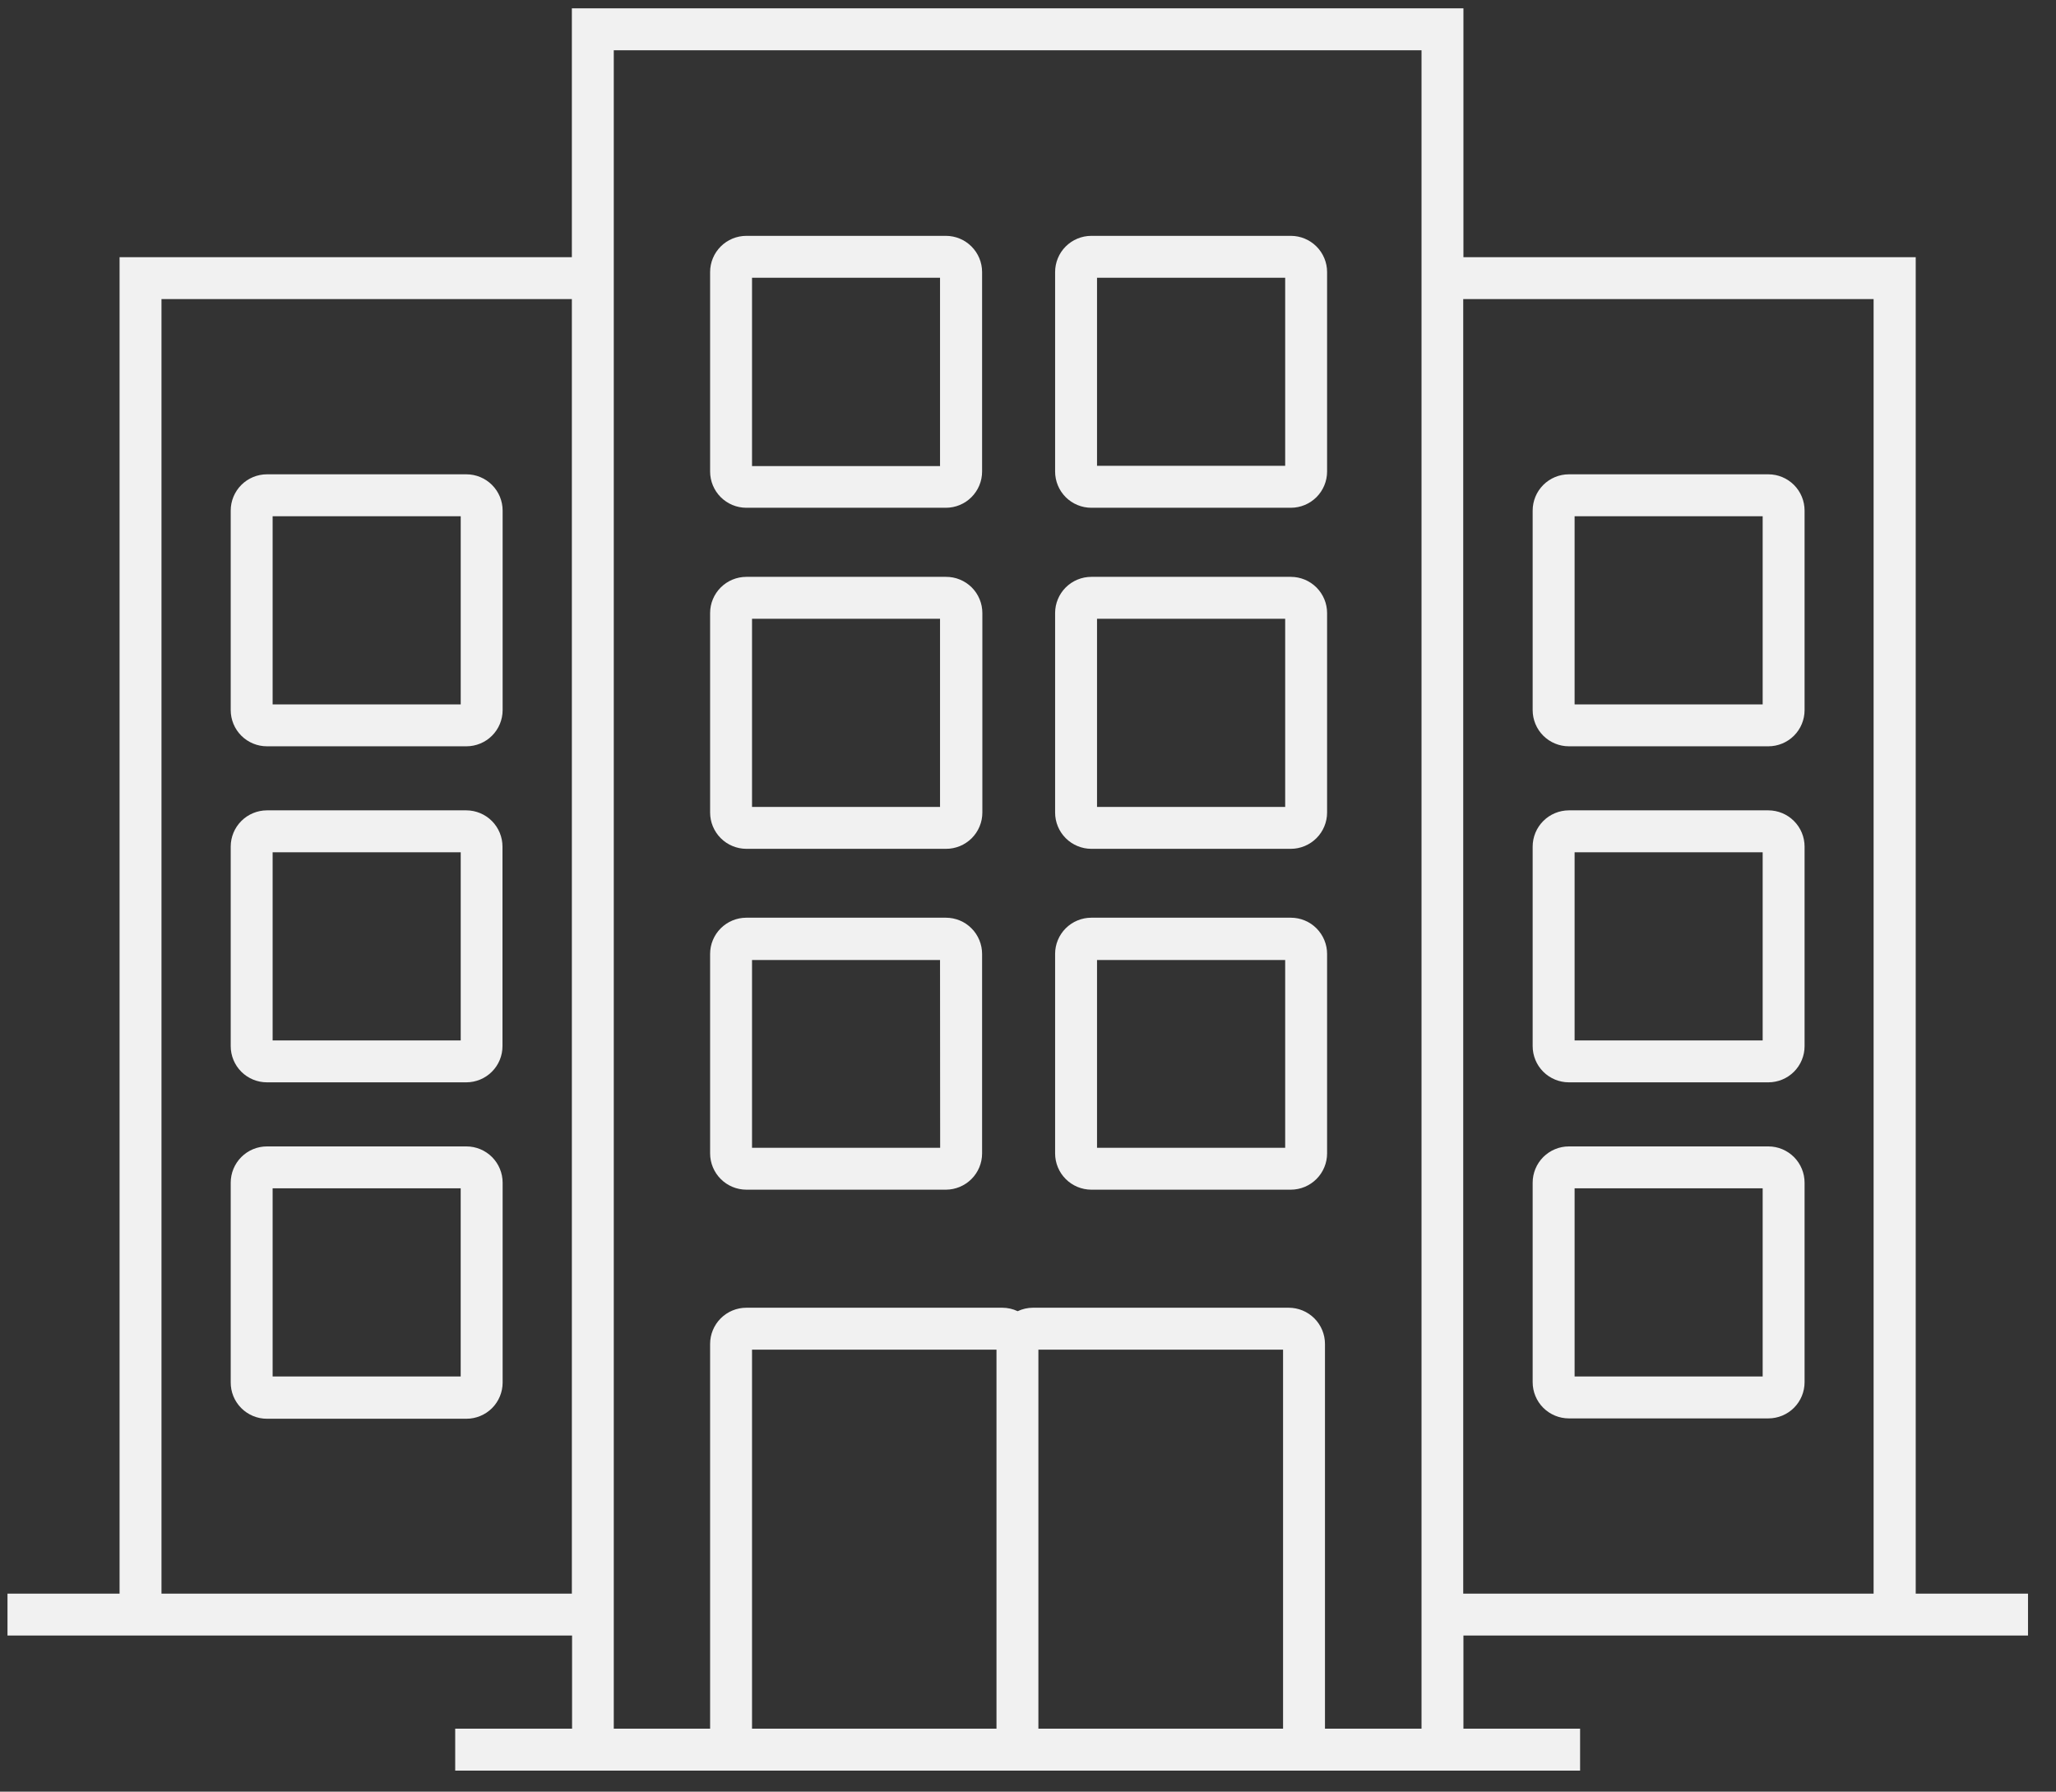<svg width="70" height="61" viewBox="0 0 70 61" fill="none" xmlns="http://www.w3.org/2000/svg">
<rect x="0" y="0" width="70" height="61" fill="#333333" stroke="none"/>
<path d="M32.204 8.03H25.412C25.084 8.03 24.771 8.16 24.539 8.391C24.308 8.622 24.177 8.935 24.177 9.263V16.055C24.177 16.382 24.308 16.696 24.539 16.927C24.771 17.158 25.084 17.288 25.412 17.288H32.204C32.531 17.288 32.844 17.158 33.075 16.927C33.307 16.695 33.437 16.382 33.437 16.055V9.263C33.437 8.936 33.307 8.622 33.075 8.391C32.844 8.16 32.531 8.03 32.204 8.03ZM32.005 15.868H25.604V9.457H32.005V15.868Z" fill="#F1F1F1"/>
<path d="M43.948 8.03H37.156C36.829 8.03 36.516 8.16 36.284 8.391C36.053 8.622 35.923 8.936 35.923 9.263V16.055C35.923 16.382 36.053 16.695 36.284 16.927C36.516 17.158 36.829 17.288 37.156 17.288H43.948C44.276 17.288 44.589 17.158 44.821 16.927C45.052 16.696 45.183 16.382 45.183 16.055V9.263C45.183 8.935 45.052 8.622 44.821 8.391C44.589 8.16 44.276 8.03 43.948 8.03ZM43.756 15.86H37.35V9.457H43.756V15.86Z" fill="#F1F1F1"/>
<path d="M60.207 16.149H53.415C53.088 16.149 52.774 16.28 52.543 16.511C52.312 16.743 52.182 17.056 52.182 17.384V24.176C52.182 24.503 52.312 24.817 52.543 25.048C52.775 25.279 53.088 25.409 53.415 25.409H60.207C60.534 25.409 60.848 25.279 61.079 25.048C61.31 24.817 61.44 24.503 61.44 24.176V17.384C61.44 17.056 61.31 16.743 61.079 16.511C60.848 16.28 60.535 16.149 60.207 16.149ZM60.013 23.982H53.61V17.576H60.013V23.982Z" fill="#F1F1F1"/>
<path d="M60.207 27.59H53.415C53.088 27.591 52.774 27.721 52.543 27.953C52.312 28.184 52.182 28.498 52.182 28.825V35.618C52.182 35.944 52.312 36.258 52.543 36.489C52.775 36.72 53.088 36.85 53.415 36.85H60.207C60.534 36.85 60.848 36.72 61.079 36.489C61.31 36.258 61.44 35.944 61.44 35.618V28.825C61.44 28.498 61.31 28.184 61.079 27.953C60.848 27.721 60.535 27.591 60.207 27.59ZM60.013 35.423H53.61V29.017H60.013V35.423Z" fill="#F1F1F1"/>
<path d="M60.207 39.032H53.415C53.088 39.032 52.774 39.163 52.543 39.394C52.312 39.626 52.182 39.94 52.182 40.267V47.059C52.182 47.386 52.312 47.7 52.543 47.931C52.775 48.162 53.088 48.292 53.415 48.292H60.207C60.534 48.292 60.848 48.162 61.079 47.931C61.31 47.7 61.44 47.386 61.44 47.059V40.267C61.44 39.94 61.31 39.626 61.079 39.394C60.848 39.163 60.535 39.032 60.207 39.032ZM60.013 46.865H53.61V40.459H60.013V46.865Z" fill="#F1F1F1"/>
<path d="M15.88 16.149H9.088C8.761 16.149 8.447 16.28 8.216 16.511C7.985 16.743 7.855 17.056 7.855 17.384V24.176C7.855 24.503 7.985 24.817 8.216 25.048C8.447 25.279 8.761 25.409 9.088 25.409H15.88C16.207 25.409 16.521 25.279 16.752 25.048C16.983 24.817 17.113 24.503 17.113 24.176V17.384C17.113 17.056 16.983 16.743 16.752 16.511C16.521 16.28 16.207 16.149 15.88 16.149ZM15.686 23.982H9.282V17.576H15.686V23.982Z" fill="#F1F1F1"/>
<path d="M15.88 27.59H9.088C8.761 27.591 8.447 27.721 8.216 27.953C7.985 28.184 7.855 28.498 7.855 28.825V35.618C7.855 35.944 7.985 36.258 8.216 36.489C8.447 36.72 8.761 36.85 9.088 36.85H15.88C16.206 36.849 16.519 36.718 16.749 36.487C16.979 36.257 17.108 35.944 17.108 35.618V28.825C17.108 28.499 16.979 28.186 16.749 27.954C16.519 27.723 16.206 27.592 15.88 27.59ZM15.686 35.423H9.282V29.017H15.686V35.423Z" fill="#F1F1F1"/>
<path d="M15.88 39.032H9.088C8.761 39.032 8.447 39.163 8.216 39.394C7.985 39.626 7.855 39.94 7.855 40.267V47.059C7.853 47.222 7.884 47.384 7.945 47.535C8.007 47.686 8.097 47.823 8.212 47.939C8.326 48.054 8.463 48.146 8.613 48.209C8.763 48.272 8.925 48.304 9.088 48.304H15.88C16.207 48.304 16.52 48.174 16.752 47.943C16.983 47.712 17.113 47.398 17.113 47.071V40.267C17.113 39.94 16.983 39.626 16.752 39.394C16.521 39.163 16.207 39.032 15.88 39.032ZM15.685 46.865H9.282V40.459H15.685V46.865Z" fill="#F1F1F1"/>
<path d="M32.204 19.64H25.412C25.084 19.64 24.771 19.77 24.539 20.001C24.308 20.232 24.177 20.545 24.177 20.872V27.665C24.177 27.992 24.308 28.306 24.539 28.537C24.77 28.769 25.084 28.899 25.412 28.9H32.204C32.367 28.901 32.528 28.869 32.679 28.808C32.829 28.746 32.966 28.655 33.082 28.541C33.197 28.426 33.289 28.289 33.351 28.139C33.414 27.989 33.446 27.828 33.446 27.665V20.872C33.446 20.71 33.414 20.549 33.351 20.398C33.289 20.248 33.197 20.112 33.082 19.997C32.966 19.883 32.829 19.792 32.678 19.731C32.528 19.669 32.367 19.639 32.204 19.64ZM32.005 27.473H25.604V21.067H32.005V27.473Z" fill="#F1F1F1"/>
<path d="M43.948 19.64H37.156C36.829 19.64 36.516 19.77 36.284 20.001C36.053 20.232 35.923 20.546 35.923 20.872V27.665C35.923 27.992 36.053 28.306 36.284 28.537C36.515 28.769 36.829 28.899 37.156 28.9H43.948C44.276 28.899 44.589 28.769 44.821 28.537C45.052 28.306 45.183 27.992 45.183 27.665V20.872C45.183 20.545 45.052 20.232 44.821 20.001C44.589 19.77 44.276 19.64 43.948 19.64ZM43.756 27.473H37.35V21.067H43.756V27.473Z" fill="#F1F1F1"/>
<path d="M32.204 31.245H25.412C25.084 31.245 24.771 31.375 24.539 31.606C24.308 31.837 24.177 32.15 24.177 32.477V39.27C24.177 39.597 24.308 39.911 24.539 40.142C24.77 40.374 25.084 40.504 25.412 40.505H32.204C32.531 40.504 32.844 40.374 33.076 40.142C33.307 39.911 33.437 39.597 33.437 39.27V32.482C33.437 32.32 33.406 32.159 33.344 32.009C33.282 31.859 33.192 31.722 33.077 31.608C32.963 31.492 32.827 31.401 32.677 31.339C32.527 31.277 32.366 31.245 32.204 31.245ZM32.009 39.078H25.604V32.686H32.005L32.009 39.078Z" fill="#F1F1F1"/>
<path d="M43.948 31.245H37.156C36.829 31.245 36.516 31.375 36.284 31.606C36.053 31.837 35.923 32.15 35.923 32.477V39.27C35.923 39.597 36.053 39.911 36.284 40.142C36.515 40.374 36.829 40.504 37.156 40.505H43.948C44.276 40.504 44.589 40.374 44.821 40.142C45.052 39.911 45.183 39.597 45.183 39.27V32.482C45.184 32.32 45.152 32.159 45.09 32.009C45.028 31.859 44.937 31.722 44.822 31.607C44.708 31.492 44.572 31.401 44.422 31.339C44.272 31.277 44.111 31.245 43.948 31.245ZM43.756 39.078H37.35V32.686H43.756V39.078Z" fill="#F1F1F1"/>
<path d="M65.224 54.258V8.756H49.825V0.284H19.47V8.756H4.071V54.258H0.255V55.685H19.477V58.856H15.498V60.284H53.797V58.856H49.825V55.685H69.047V54.258H65.224ZM5.498 54.258V10.183H19.47V54.258H5.498ZM33.927 58.856H25.604V45.952H33.927V58.856ZM35.354 58.856V45.952H43.684V58.856H35.354ZM45.111 58.856V45.757C45.111 45.43 44.98 45.116 44.749 44.885C44.517 44.654 44.203 44.524 43.876 44.524H35.166C34.987 44.525 34.81 44.565 34.648 44.642C34.485 44.565 34.308 44.525 34.129 44.524H25.412C25.084 44.524 24.771 44.654 24.539 44.885C24.308 45.116 24.177 45.43 24.177 45.757V58.856H20.897V1.711H48.398V58.856H45.111ZM49.818 54.258V10.183H63.79V54.258H49.818Z" fill="#F1F1F1"/>
</svg>

